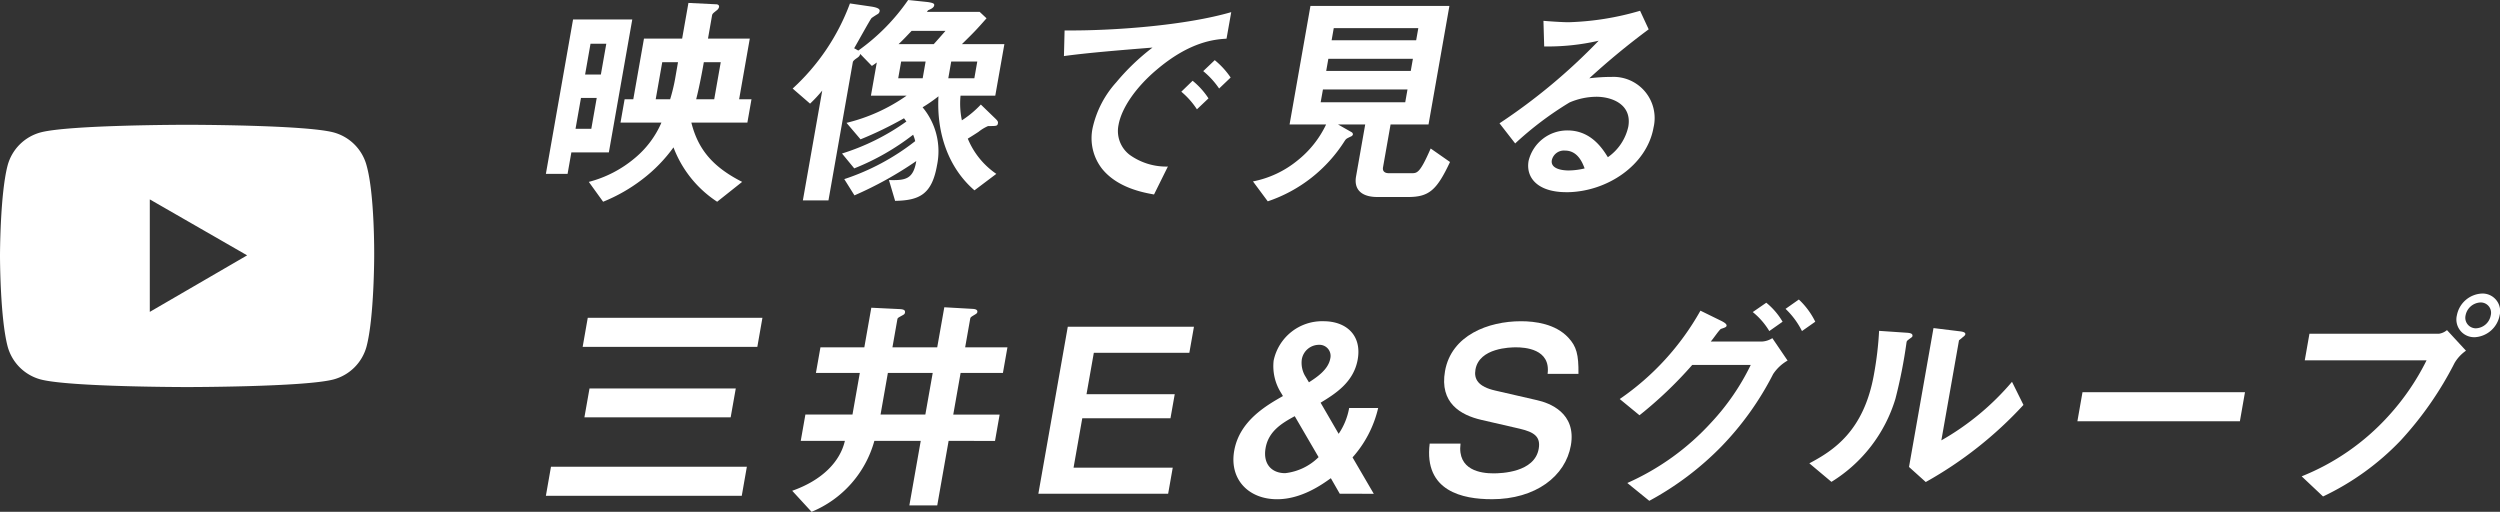 <svg xmlns="http://www.w3.org/2000/svg" width="294.25" height="60.242" viewBox="0 0 294.25 60.242">
  <rect x="0" y="0" width="294.25" height="60.242" fill="#333333" stroke="none"/>
  <g id="グループ_4972" data-name="グループ 4972" transform="translate(-24.75 -613)">
    <path id="パス_6638" data-name="パス 6638" d="M43.15,4.8A5.5,5.5,0,0,0,39.24.892C35.81,0,22.021,0,22.021,0S8.232,0,4.8.892A5.5,5.5,0,0,0,.892,4.8C0,8.232,0,15.435,0,15.435s0,7.2.892,10.633a5.5,5.5,0,0,0,3.91,3.91c3.43.892,17.219.892,17.219.892s13.789,0,17.219-.892a5.5,5.5,0,0,0,3.91-3.91c.892-3.43.892-10.633.892-10.633s.069-7.2-.892-10.633M17.631,22.021V8.781l11.456,6.586Z" transform="translate(24.75 627.687)" fill="#fff"/>
    <g id="グループ_4769" data-name="グループ 4769" transform="translate(6879 10677.382)">
      <g id="グループ_4767" data-name="グループ 4767" transform="translate(-6790 -10064.382)">
        <path id="パス_6371" data-name="パス 6371" d="M3,18.389l-.446,2.53H0L3.2,2.743h6.969L7.413,18.389Zm2.985-6.41H4.131L3.49,15.615H5.347ZM7.112,5.6H5.255L4.616,9.231H6.471ZM20.159,24.2A13.231,13.231,0,0,1,15.02,17.8a17.863,17.863,0,0,1-3.676,3.768A19.572,19.572,0,0,1,6.738,24.2L5.053,21.863a13.737,13.737,0,0,0,5.414-2.8A11.181,11.181,0,0,0,13.6,14.888H8.783l.484-2.747h1.02L11.546,5h4.492l.74-4.2,3.254.159c.215,0,.386.11.348.325a.686.686,0,0,1-.256.375c-.437.352-.529.406-.567.621L19.08,5H24L22.745,12.14H24.2l-.484,2.747H17.122c.776,3.07,2.425,5.17,5.979,6.975ZM15.55,7.778H13.695l-.769,4.362h1.7a20.869,20.869,0,0,0,.592-2.449Zm5.031,0H18.589c-.1.592-.478,2.721-.9,4.362h2.124Z" transform="translate(0 -0.455)" fill="#fff"/>
        <path id="パス_6372" data-name="パス 6372" d="M36.827,14.624c.278.269.312.377.283.538-.056.323-.164.323-1.157.323a4.917,4.917,0,0,0-1.117.675c-.153.105-.7.458-1.272.807a9.3,9.3,0,0,0,3.358,4.147l-2.573,1.938c-3.059-2.638-4.468-6.706-4.237-11.068a17.519,17.519,0,0,1-1.868,1.294,8.077,8.077,0,0,1,1.7,6.812c-.6,3.42-2.048,4.147-4.934,4.2l-.727-2.449c1.929.054,2.866-.081,3.218-2.236a43.3,43.3,0,0,1-7.276,4.039l-1.2-1.913a27.333,27.333,0,0,0,8.348-4.47,4.064,4.064,0,0,0-.244-.754A28.4,28.4,0,0,1,20.2,20.467l-1.44-1.749a26.6,26.6,0,0,0,7.579-3.77c-.177-.215-.193-.269-.285-.377a43.5,43.5,0,0,1-5.114,2.478l-1.651-1.94a20.772,20.772,0,0,0,7.074-3.2h-4.2L22.854,8c-.031.029-.435.323-.583.406L20.905,7c-.067.215-.108.3-.473.538-.063.056-.366.242-.4.431L17.164,24.237H14.152l2.281-12.926A16.9,16.9,0,0,1,15,12.848L12.95,11.072A25.631,25.631,0,0,0,19.694,1.053l2.57.377c.807.135.964.323.924.538a.478.478,0,0,1-.249.35c-.148.081-.637.4-.7.458-.164.161-1.711,2.99-2.052,3.555.173.081.244.135.489.269A24,24,0,0,0,26.544.649l2.3.24c.733.11.8.218.763.406-.052.3-.484.458-.718.565l-.141.188h6.215l.807.754c-1.211,1.375-1.5,1.671-2.9,3.044h5L36.8,11.906H32.71a9.637,9.637,0,0,0,.159,2.907A11.881,11.881,0,0,0,35.1,12.953ZM28.255,9.858,28.6,7.891h-2.88l-.345,1.967Zm-1.3-5.576c-.657.675-.83.89-1.539,1.563h4.14c.2-.215,1.175-1.319,1.382-1.563Zm4.315,5.576h3.066l.345-1.967H31.613Z" transform="translate(16.095 -0.649)" fill="#fff"/>
        <path id="パス_6373" data-name="パス 6373" d="M38.031,8.125c-2.344,1.994-4.064,4.416-4.423,6.464a3.527,3.527,0,0,0,1.321,3.5,7.389,7.389,0,0,0,4.49,1.375l-1.628,3.286c-1.384-.244-4.3-.81-6.089-2.99a5.846,5.846,0,0,1-1.137-4.849,11.807,11.807,0,0,1,2.774-5.358A26.111,26.111,0,0,1,37.612,5.46c-3.656.294-7.668.617-10.425,1l.076-3.017c5.8.054,14.253-.592,19.614-2.155l-.552,3.124c-1.281.081-4.273.269-8.294,3.716m4.809,4.6A9.281,9.281,0,0,0,41,10.655l1.332-1.29A9,9,0,0,1,44.2,11.437Zm2.611-2.449A9.568,9.568,0,0,0,43.58,8.232L44.937,6.94a9.536,9.536,0,0,1,1.871,2.045Z" transform="translate(33.789 0.14)" fill="#fff"/>
        <path id="パス_6374" data-name="パス 6374" d="M55.374,23.448H51.743c-1.776,0-2.79-.81-2.505-2.425l1.077-6.112h-3.2l1.61.915a.291.291,0,0,1,.141.269.351.351,0,0,1-.2.215c-.561.269-.585.269-.767.538a17.193,17.193,0,0,1-9.054,7.11l-1.74-2.344a11.856,11.856,0,0,0,5.221-2.449,11.943,11.943,0,0,0,3.387-4.255h-4.3L43.87.961H60.225L57.767,14.912H53.3l-.888,5.035c-.09.511.253.7.686.7H55.76c.673,0,.994,0,2.261-2.909l2.276,1.59c-1.548,3.286-2.447,4.12-4.923,4.12m-.081-12.659H45.341L45.072,12.3h9.954Zm.635-3.607H45.976l-.251,1.426h9.952Zm.637-3.609H46.613L46.362,5h9.952Z" transform="translate(46.12 -0.261)" fill="#fff"/>
        <path id="パス_6375" data-name="パス 6375" d="M57.9,22.567c-3.362,0-4.784-1.7-4.434-3.687A4.685,4.685,0,0,1,58.051,15.3c2.8,0,4.156,2.209,4.744,3.151A5.932,5.932,0,0,0,65.2,14.865c.469-2.667-1.989-3.528-3.737-3.528a8.113,8.113,0,0,0-3.187.675,39.086,39.086,0,0,0-6.39,4.82l-1.844-2.371A68.922,68.922,0,0,0,61.713,4.741a26.614,26.614,0,0,1-6.412.673L55.214,2.4c.637.054,2.151.164,2.985.164a33.048,33.048,0,0,0,8.388-1.348L67.6,3.4a86.558,86.558,0,0,0-6.989,5.762A22.089,22.089,0,0,1,63.25,9a4.845,4.845,0,0,1,4.923,5.95c-.787,4.47-5.54,7.621-10.275,7.621m-.157-4.9A1.461,1.461,0,0,0,56.2,18.8c-.168.944,1.023,1.211,1.989,1.211a8.259,8.259,0,0,0,1.873-.24c-.242-.621-.785-2.1-2.319-2.1" transform="translate(62.2 0.052)" fill="#fff"/>
      </g>
      <g id="グループ_4768" data-name="グループ 4768" transform="translate(-6790 -10029.832)">
        <path id="パス_6376" data-name="パス 6376" d="M60.512,22.226l.6-3.42H84.167l-.6,3.42ZM64.841,4.693l.6-3.42H86l-.6,3.42Zm.206,8.294.6-3.393H82.862l-.6,3.393Z" transform="translate(-60.512 1.582)" fill="#fff"/>
        <path id="パス_6377" data-name="パス 6377" d="M91.848,16.447l-1.339,7.594H87.228l1.339-7.594H83.108a12.676,12.676,0,0,1-7.39,8.35l-2.279-2.478c3.526-1.24,5.632-3.42,6.2-5.872H74.444l.547-3.1h5.542l.864-4.9H76.231l.532-3.014h5.165L82.749.774l3.335.161c.561.029.671.164.624.433-.022.135-.119.213-.294.3-.538.3-.563.3-.6.484l-.579,3.286h5.271L91.341.72,94.7.911c.372.025.57.135.527.377-.025.135-.114.188-.238.267-.451.271-.57.325-.6.514l-.594,3.367h4.977l-.532,3.014H93.259l-.864,4.9h5.459l-.545,3.1Zm-1.871-8H84.7l-.863,4.9h5.273Z" transform="translate(-44.446 0.895)" fill="#fff"/>
        <path id="パス_6378" data-name="パス 6378" d="M86.356,21.4,89.821,1.741h14.85l-.543,3.07H92.885l-.861,4.874h10.384l-.5,2.828H91.526L90.5,18.329h11.674l-.541,3.07Z" transform="translate(-28.392 2.164)" fill="#fff"/>
        <path id="パス_6379" data-name="パス 6379" d="M109.11,21.758l-1.05-1.83c-1.014.727-3.447,2.476-6.325,2.476-3.391,0-5.639-2.368-5.049-5.708.626-3.555,3.851-5.358,5.735-6.437l-.206-.35a5.881,5.881,0,0,1-.888-3.824A5.826,5.826,0,0,1,107.2,1.453c2.662,0,4.524,1.644,4.021,4.5-.475,2.694-2.649,4.042-4.367,5.089l2.124,3.663a7.8,7.8,0,0,0,1.236-3.041h3.416a13.24,13.24,0,0,1-3.017,5.816l2.5,4.282Zm-5.3-9.128c-1.487.807-3.079,1.752-3.429,3.743-.332,1.884.713,2.963,2.3,2.963a6.623,6.623,0,0,0,3.936-1.886Zm1.671-3.986c.823-.538,2.274-1.453,2.512-2.8a1.307,1.307,0,0,0-1.328-1.615,2.057,2.057,0,0,0-2.021,1.7,3.1,3.1,0,0,0,.341,1.886Z" transform="translate(-15.669 1.806)" fill="#fff"/>
        <path id="パス_6380" data-name="パス 6380" d="M114.225,22.4c-3.364,0-7.991-.915-7.294-6.542h3.631c-.395,3.149,2.422,3.5,3.876,3.5.915,0,4.833-.11,5.325-2.884.251-1.426-.514-1.965-2.22-2.368L113,13.06c-2.431-.565-4.925-1.994-4.264-5.737.745-4.226,5.1-5.87,8.944-5.87,1.64,0,4.062.3,5.576,1.938.949,1.023,1.213,1.967,1.186,4.255h-3.631c.388-2.961-2.732-3.122-3.728-3.122-.644,0-4.311.054-4.764,2.611-.2,1.133.318,2.021,2.333,2.478l4.912,1.13c1.451.323,4.663,1.48,3.983,5.333-.637,3.607-4.129,6.327-9.319,6.327" transform="translate(-2.908 1.806)" fill="#fff"/>
        <path id="パス_6381" data-name="パス 6381" d="M134.922,9.091a35.177,35.177,0,0,1-6.076,8.509,35.38,35.38,0,0,1-8.5,6.41l-2.588-2.1a29.643,29.643,0,0,0,9.893-7.135,27.408,27.408,0,0,0,4.636-6.76H125.4a47.628,47.628,0,0,1-6.208,5.923l-2.326-1.911a30.917,30.917,0,0,0,9.5-10.4l2.474,1.213c.2.108.644.323.6.565-.029.161-.2.215-.684.377-.361.35-.805,1.05-1.177,1.48H133.6a2.518,2.518,0,0,0,1.229-.4l1.794,2.64a5,5,0,0,0-1.7,1.588m-.453-5.062a8.467,8.467,0,0,0-1.947-2.236l1.592-1.1a8.27,8.27,0,0,1,1.92,2.236Zm3.846,0a9.347,9.347,0,0,0-1.933-2.613l1.565-1.1a8.981,8.981,0,0,1,1.933,2.613Z" transform="translate(9.526 0.388)" fill="#fff"/>
        <path id="パス_6382" data-name="パス 6382" d="M138.5,3.16c-.218.161-.227.215-.249.35a58.346,58.346,0,0,1-1.305,6.623,17.376,17.376,0,0,1-7.531,9.777l-2.6-2.182c2.846-1.507,6.426-3.795,7.61-10.5a40.168,40.168,0,0,0,.6-5.091l3.216.218c.48.027.76.108.709.4-.018.108-.078.132-.449.4m2.019,16.777-1.974-1.776,2.882-16.346,3.057.375c.235.029.736.083.689.352-.02.108-.087.188-.368.4,0,.027-.375.3-.379.323l-2.075,11.766a30.954,30.954,0,0,0,8.316-6.892l1.348,2.721a46.293,46.293,0,0,1-11.5,9.075" transform="translate(21.895 2.255)" fill="#fff"/>
        <path id="パス_6383" data-name="パス 6383" d="M140.883,8.6l.6-3.42h19.125l-.6,3.42Z" transform="translate(39.377 6.431)" fill="#fff"/>
        <path id="パス_6384" data-name="パス 6384" d="M170.628,8.213a40.627,40.627,0,0,1-6.341,9.1,30.88,30.88,0,0,1-9.119,6.572l-2.516-2.371a27.647,27.647,0,0,0,10.174-7.056,28.479,28.479,0,0,0,4.528-6.6H153.018l.549-3.124h15.224a1.873,1.873,0,0,0,.964-.431l2.236,2.425a4.6,4.6,0,0,0-1.364,1.48m2.342-3.07a2.083,2.083,0,0,1-2.045-2.586A3.146,3.146,0,0,1,173.878,0a2.068,2.068,0,0,1,2.077,2.557,3.158,3.158,0,0,1-2.985,2.586m.722-4.093a1.866,1.866,0,0,0-1.745,1.507,1.243,1.243,0,0,0,1.209,1.536,1.853,1.853,0,0,0,1.752-1.536,1.212,1.212,0,0,0-1.216-1.507" transform="translate(54.004)" fill="#fff"/>
      </g>
    </g>
  </g>
</svg>
